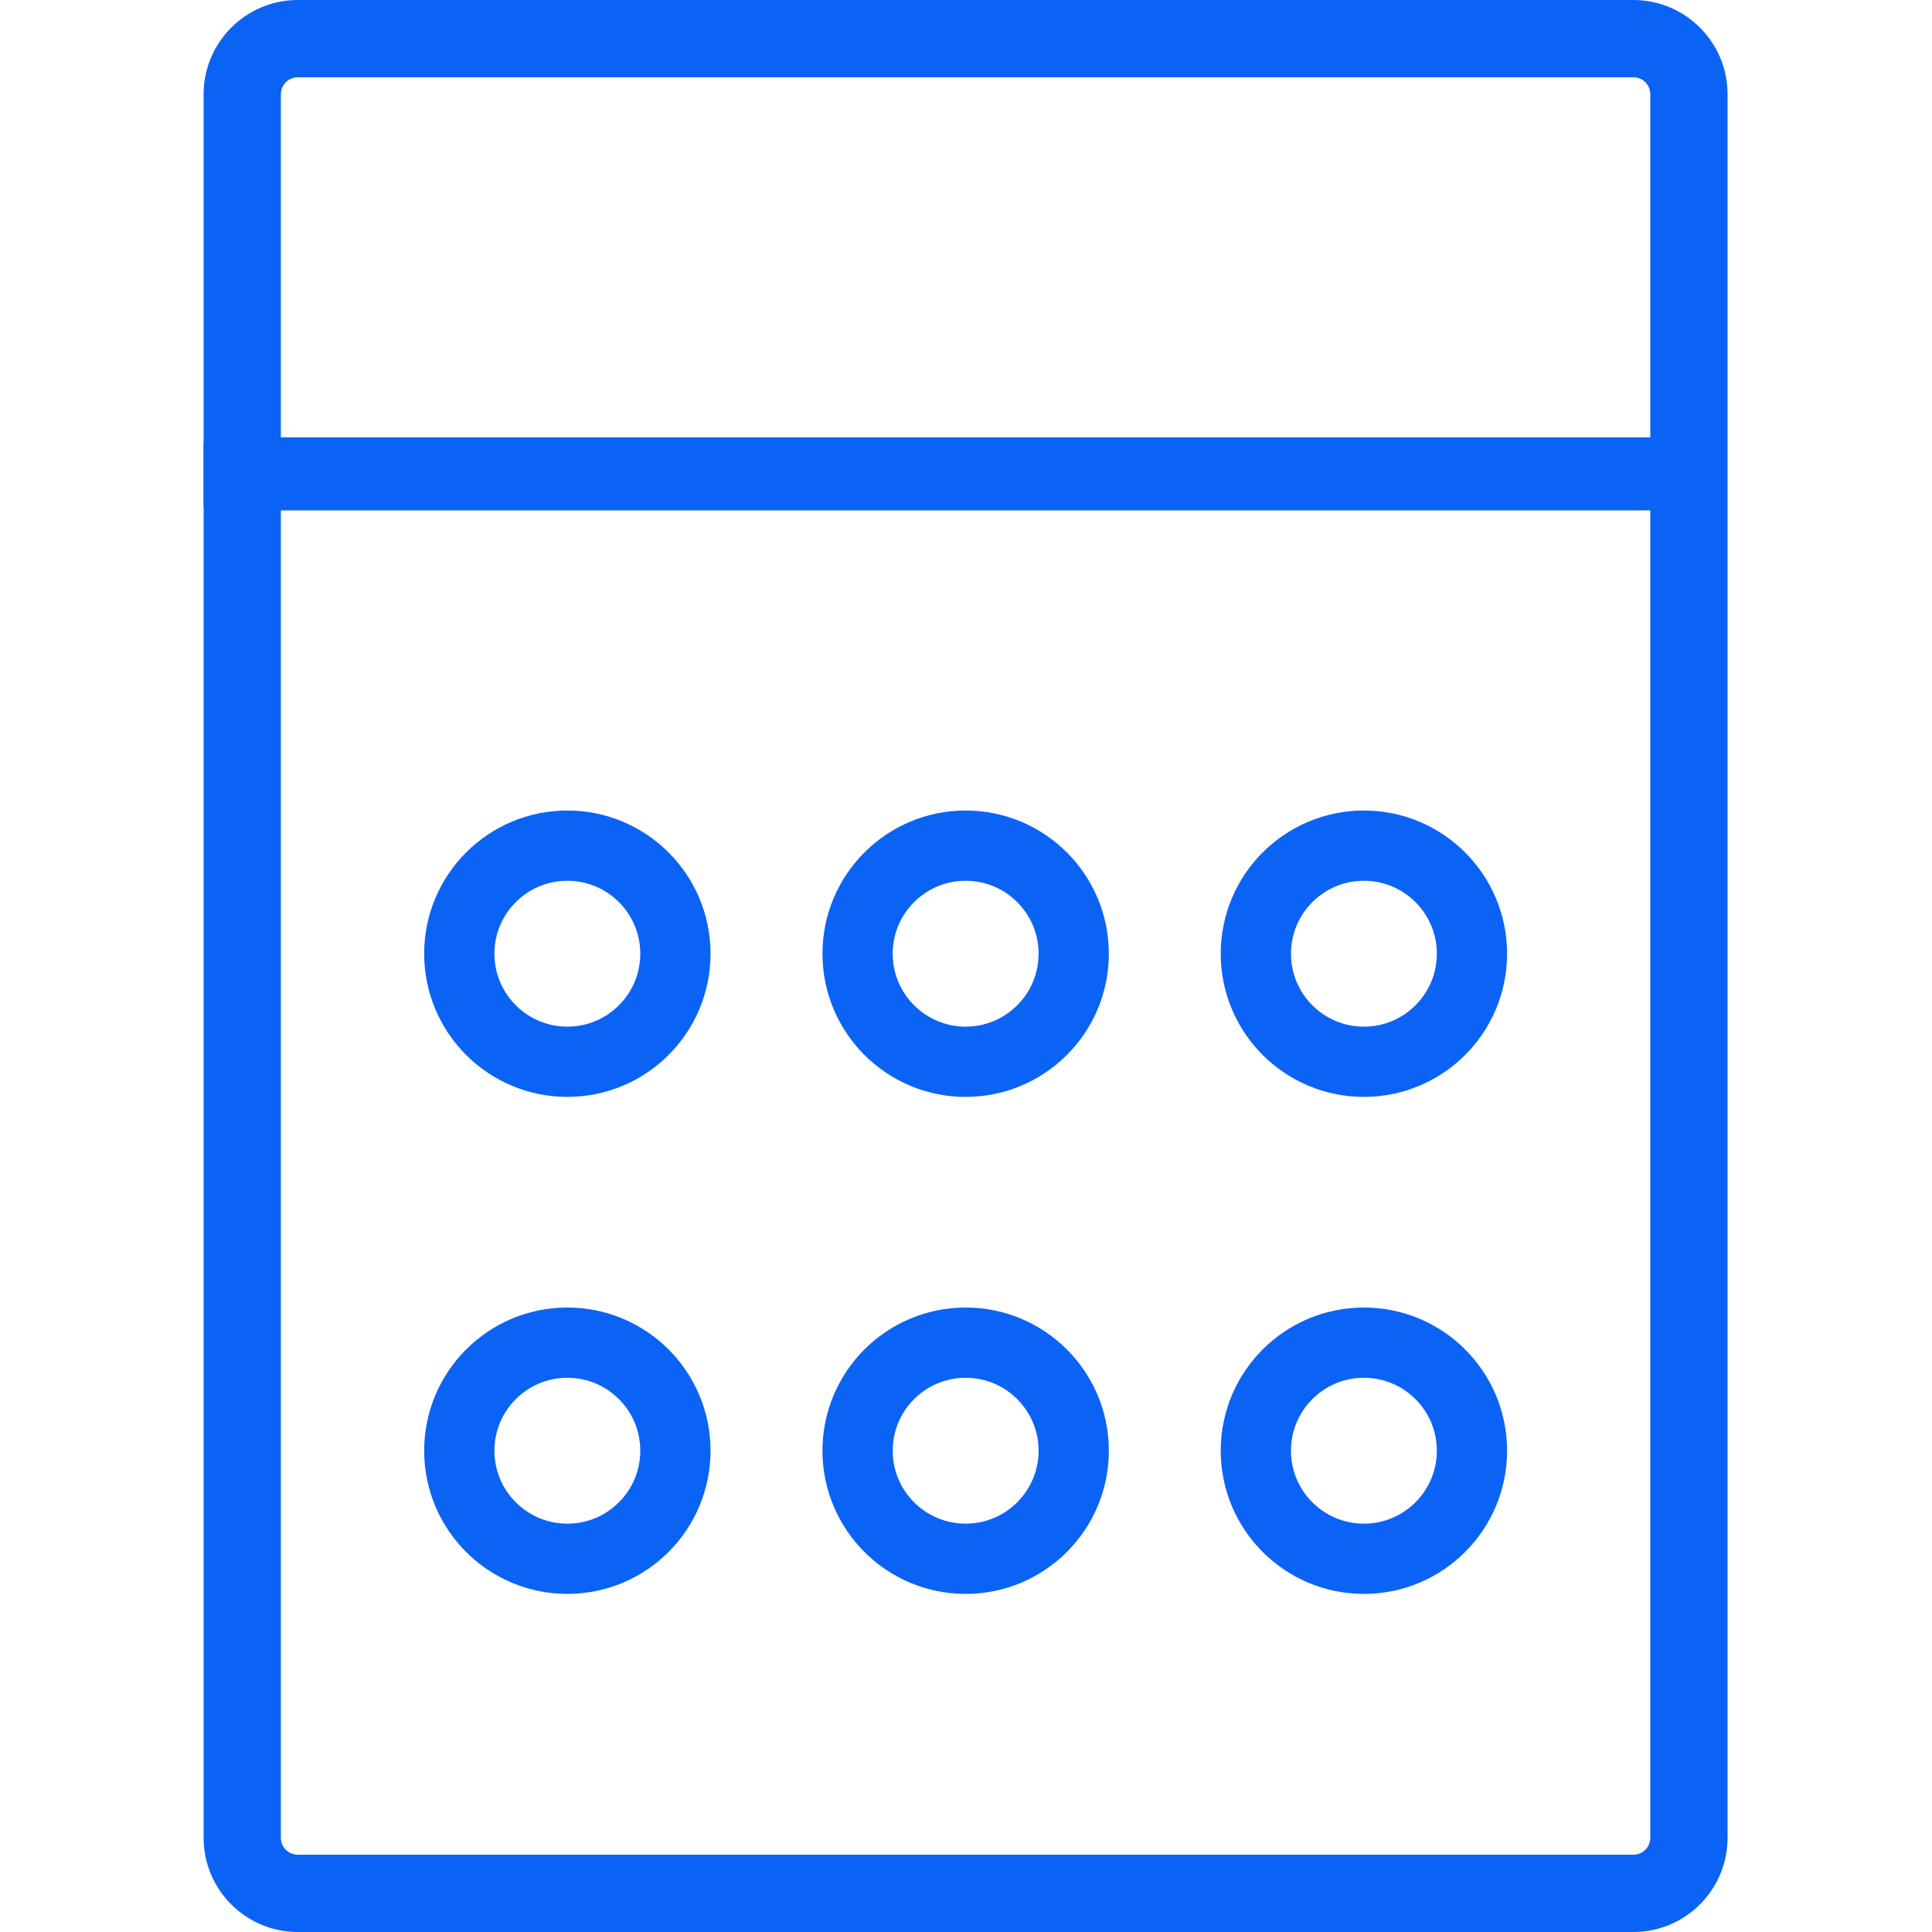 <svg width="44" height="44" viewBox="0 0 44 44" fill="none" xmlns="http://www.w3.org/2000/svg">
<g clip-path="url(#clip0)">
<path d="M37.199 0H6.782C5.599 0 4.637 0.963 4.637 2.145V41.855C4.637 43.038 5.599 44 6.782 44H37.199C38.383 44 39.344 43.038 39.344 41.855V2.145C39.344 0.963 38.383 0 37.199 0V0ZM37.584 41.855C37.584 42.067 37.412 42.24 37.199 42.24H6.782C6.57 42.24 6.397 42.067 6.397 41.855V2.145C6.397 1.933 6.57 1.76 6.782 1.76H37.199C37.412 1.76 37.584 1.933 37.584 2.145V41.855Z" fill="#0B63F6"/>
<path d="M37.411 9.96H5.713C5.119 9.96 4.637 10.012 4.637 10.077V11.506C4.637 11.571 5.119 11.624 5.713 11.624H37.411C38.006 11.624 38.488 11.571 38.488 11.506V10.077C38.488 10.012 38.006 9.96 37.411 9.96Z" fill="#0B63F6"/>
<path d="M15.382 21.72C15.382 23.079 14.28 24.181 12.921 24.181C11.562 24.181 10.46 23.079 10.46 21.72C10.46 20.361 11.562 19.259 12.921 19.259C14.28 19.259 15.382 20.361 15.382 21.72ZM15.382 33.039C15.382 34.398 14.28 35.5 12.921 35.5C11.562 35.5 10.46 34.398 10.46 33.039C10.46 31.68 11.562 30.578 12.921 30.578C14.28 30.578 15.382 31.68 15.382 33.039ZM24.453 21.72C24.453 23.079 23.351 24.181 21.992 24.181C20.633 24.181 19.531 23.079 19.531 21.72C19.531 20.361 20.633 19.259 21.992 19.259C23.351 19.259 24.453 20.361 24.453 21.72ZM33.523 21.72C33.523 23.079 32.421 24.181 31.062 24.181C29.703 24.181 28.601 23.079 28.601 21.72C28.601 20.361 29.703 19.259 31.062 19.259C32.421 19.259 33.523 20.361 33.523 21.72ZM24.453 33.039C24.453 34.398 23.351 35.5 21.992 35.5C20.633 35.5 19.531 34.398 19.531 33.039C19.531 31.68 20.633 30.578 21.992 30.578C23.351 30.578 24.453 31.68 24.453 33.039ZM33.523 33.039C33.523 34.398 32.421 35.5 31.062 35.5C29.703 35.5 28.601 34.398 28.601 33.039C28.601 31.68 29.703 30.578 31.062 30.578C32.421 30.578 33.523 31.68 33.523 33.039Z" stroke="#0B63F6" stroke-width="1.6"/>
</g>
<defs>
<clipPath id="clip0">
<rect width="44" height="44" fill="white"/>
</clipPath>
</defs>
</svg>

